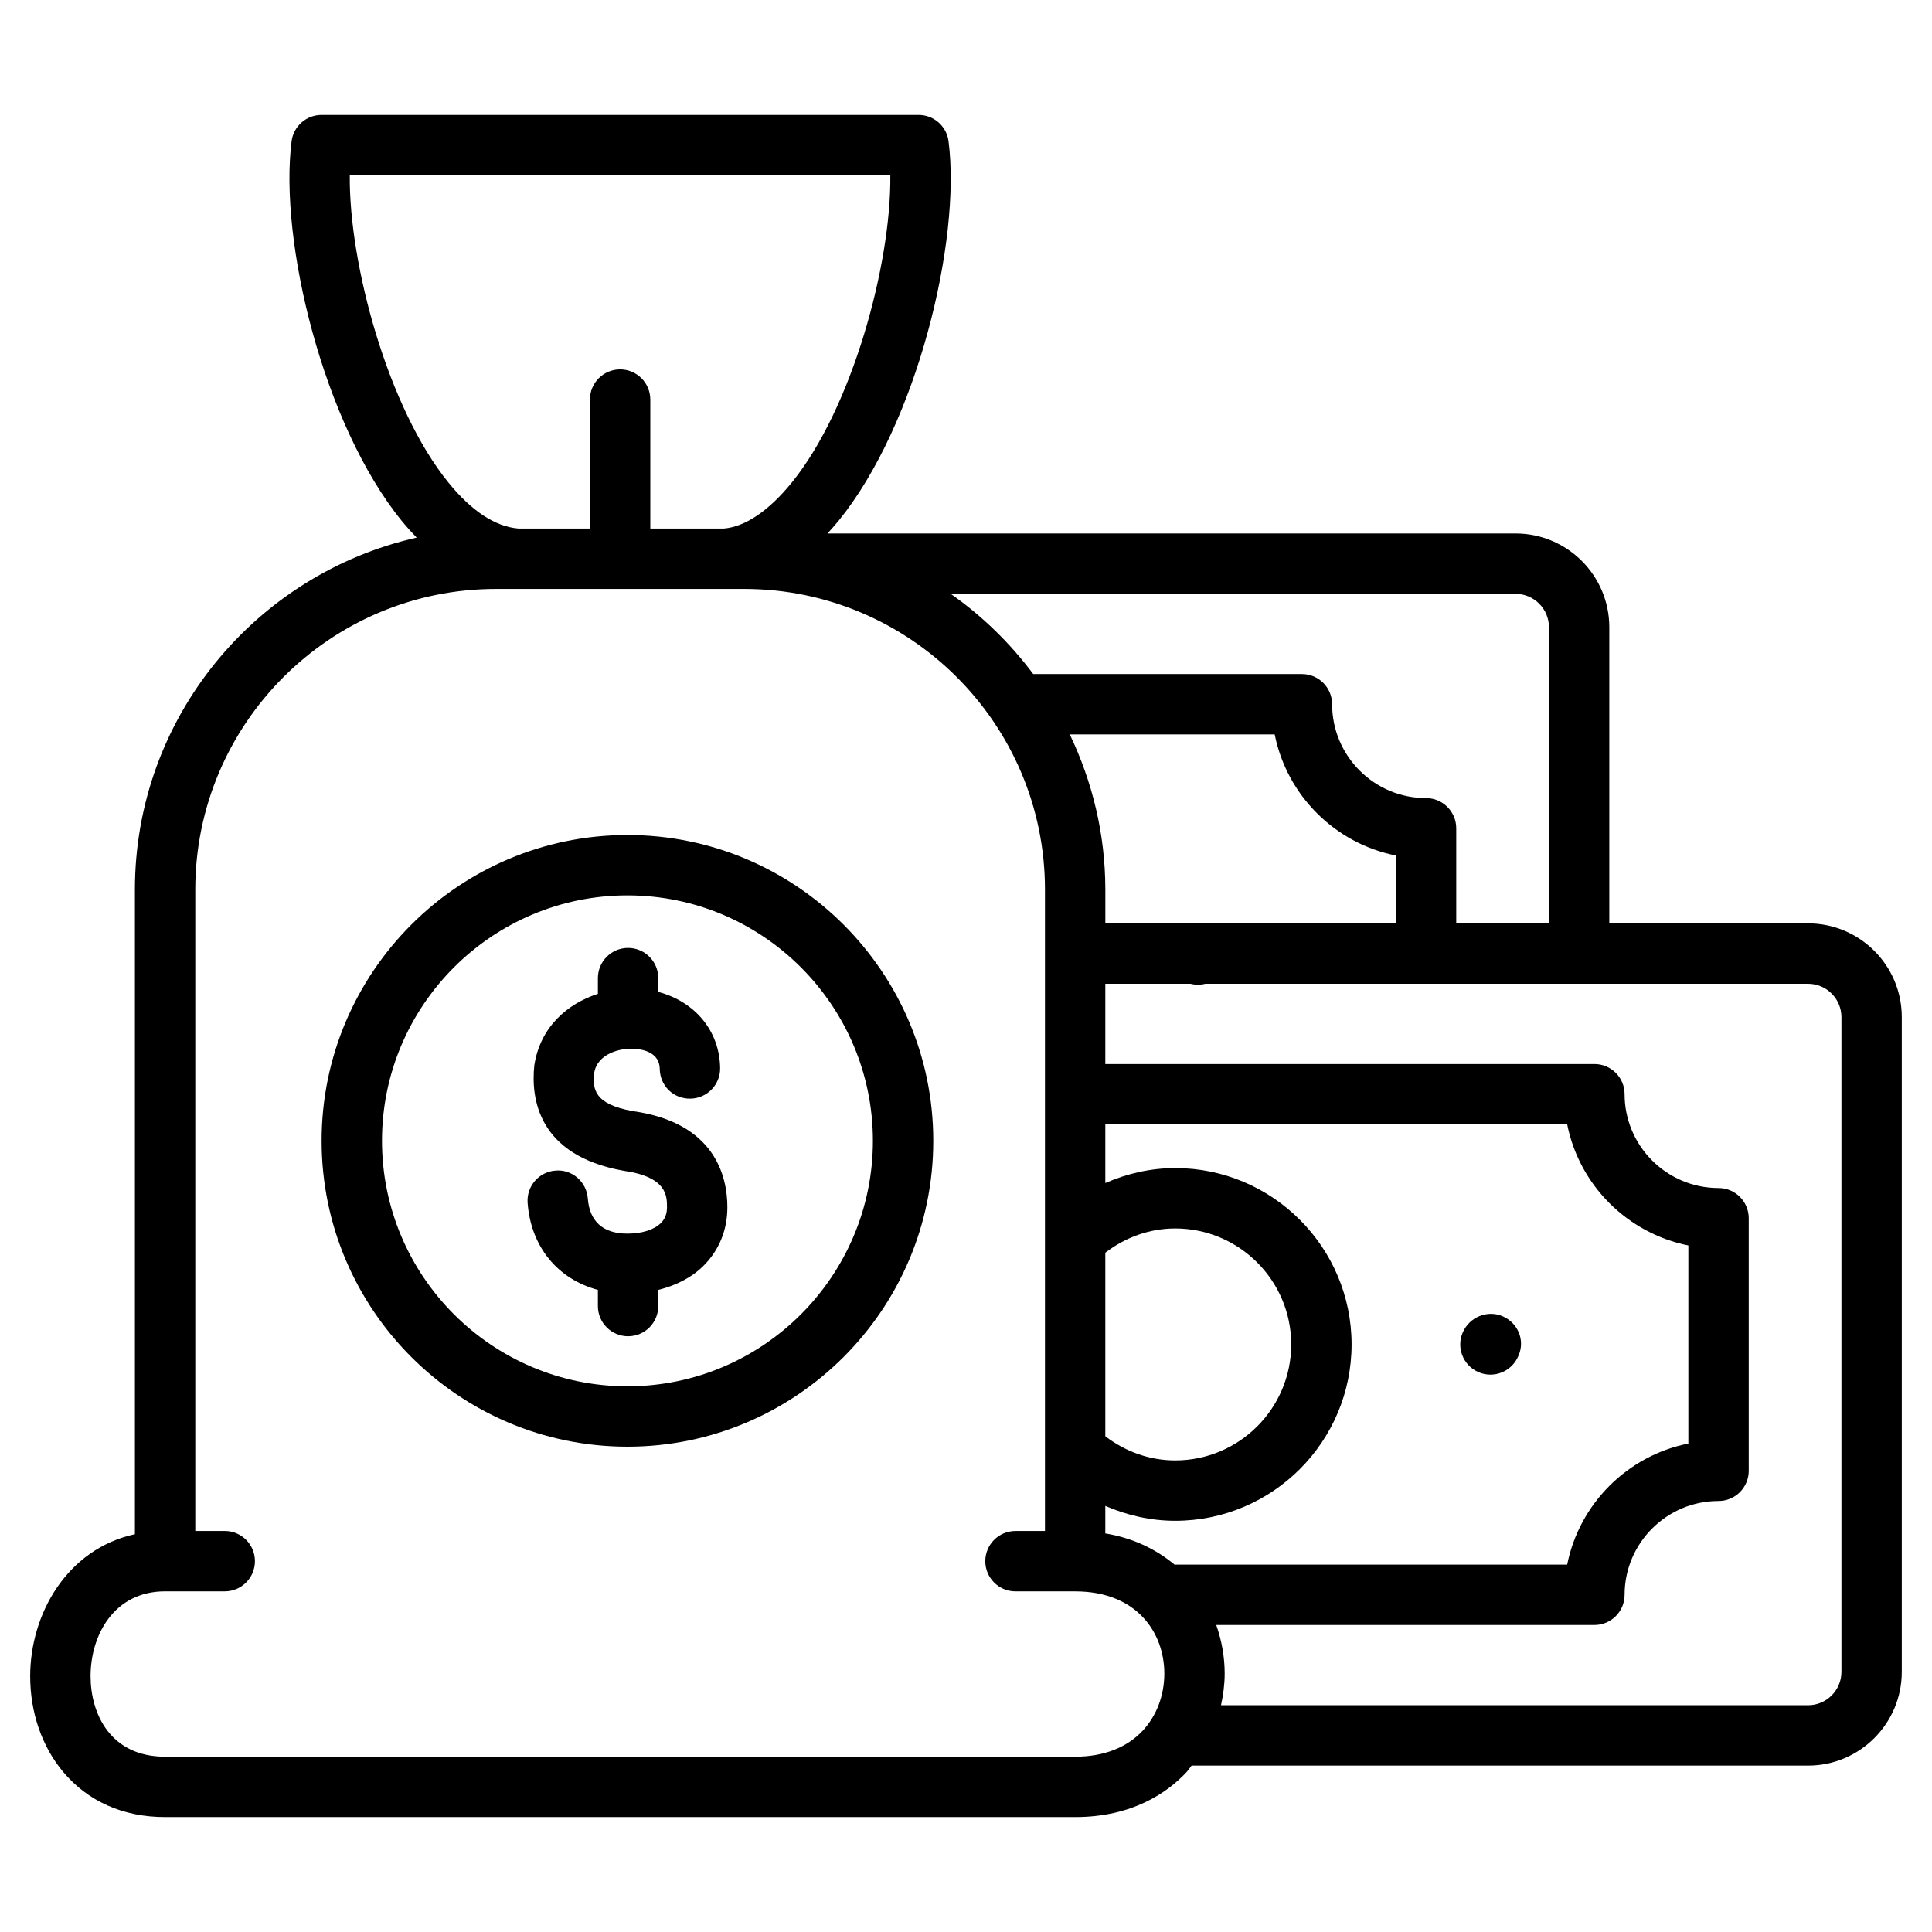 <svg xmlns="http://www.w3.org/2000/svg" xmlns:xlink="http://www.w3.org/1999/xlink" x="0px" y="0px" viewBox="0 0 64 64" style="enable-background:new 0 0 64 64;" xml:space="preserve"><g id="economic_progress"></g><g id="loan"></g><g id="investor"></g><g id="money_flow"></g><g id="calculator"></g><g id="focus"></g><g id="chart_economy"></g><g id="money_place"></g><g id="receipt"></g><g id="profit_and_loss"></g><g id="market"></g><g id="thrifty"></g><g id="cash_growth"></g><g id="bank"></g><g id="safe"></g><g id="card_credit"></g><g id="cash">	<g>		<g>			<path d="M49.372,45.536c-0.134,0-0.27-0.026-0.4-0.084c-0.506-0.222-0.737-0.81-0.515-1.316    c0.221-0.507,0.816-0.753,1.324-0.531c0.506,0.222,0.744,0.795,0.522,1.301l-0.014,0.031    C50.124,45.312,49.757,45.536,49.372,45.536z"></path>		</g>		<g>			<path d="M39.682,32.62c-0.134,0-0.27-0.027-0.4-0.085c-0.506-0.221-0.737-0.811-0.515-1.317    c0.221-0.505,0.817-0.752,1.324-0.531c0.506,0.221,0.744,0.795,0.522,1.301l-0.014,0.031    C40.434,32.396,40.067,32.62,39.682,32.62z"></path>		</g>		<g>			<path d="M20.963,36.807c-1.282-0.231-1.335-0.729-1.28-1.26c0.1-0.647,0.871-0.839,1.34-0.805    c0.308,0.021,0.825,0.137,0.832,0.666c0.008,0.553,0.446,0.995,1.014,0.986c0.552-0.008,0.994-0.462,0.986-1.014    c-0.017-1.233-0.834-2.199-2.049-2.522v-0.457c0-0.552-0.448-1-1-1s-1,0.448-1,1v0.521    c-1.02,0.328-1.913,1.108-2.106,2.367c-0.115,1.085,0.109,2.981,2.947,3.492    c1.448,0.203,1.448,0.835,1.448,1.212c0,0.215-0.066,0.386-0.202,0.521c-0.224,0.223-0.624,0.351-1.103,0.351    c-0.005,0-0.01,0-0.015,0c-0.795,0-1.246-0.402-1.303-1.165c-0.041-0.551-0.521-0.971-1.071-0.923    c-0.551,0.041-0.964,0.52-0.923,1.071c0.109,1.468,1.012,2.53,2.328,2.881v0.536c0,0.553,0.448,1,1,1    s1-0.447,1-1v-0.535c0.587-0.147,1.107-0.409,1.499-0.8c0.517-0.516,0.79-1.185,0.79-1.938    C24.095,38.967,23.683,37.187,20.963,36.807z"></path>			<path d="M20.785,27.661c-5.586,0-10.131,4.544-10.131,10.13c0,5.587,4.545,10.132,10.131,10.132    S30.916,43.378,30.916,37.791C30.916,32.205,26.371,27.661,20.785,27.661z M20.785,45.923    c-4.483,0-8.131-3.647-8.131-8.132c0-4.483,3.647-8.13,8.131-8.13s8.131,3.647,8.131,8.13    C28.916,42.275,25.269,45.923,20.785,45.923z"></path>			<path d="M59.895,30.588h-6.585v-9.812c0-1.712-1.393-3.104-3.104-3.104h-22.795    c0.125-0.136,0.249-0.276,0.372-0.426c2.594-3.195,4.061-9.269,3.639-12.566c-0.064-0.499-0.488-0.873-0.992-0.873    H10.651c-0.503,0-0.929,0.374-0.992,0.874c-0.419,3.299,1.051,9.375,3.645,12.568    c0.164,0.201,0.33,0.385,0.499,0.56c-5.334,1.202-9.334,5.969-9.334,11.661v21.352    C2.208,51.316,1,53.477,1,55.525c0,1.203,0.387,2.328,1.09,3.168c0.822,0.981,1.99,1.5,3.379,1.5h30.146    c1.897,0,3.056-0.81,3.692-1.49c0.062-0.066,0.107-0.145,0.165-0.215h20.423c1.712,0,3.104-1.394,3.104-3.106    V33.693C63,31.981,61.607,30.588,59.895,30.588z M50.206,19.672c0.609,0,1.105,0.496,1.105,1.105v9.812h-3.071    V27.438c0-0.552-0.448-1-1-1c-1.716,0-3.112-1.395-3.112-3.109c0-0.552-0.448-1-1-1h-8.901    c-0.766-1.024-1.685-1.923-2.733-2.657H50.206z M35.438,24.329h6.788c0.402,2.017,1.996,3.609,4.014,4.011    v2.248h-9.624v-1.119C36.615,27.628,36.184,25.889,35.438,24.329z M36.615,41.497    c0.667-0.511,1.47-0.803,2.316-0.803c2.118,0,3.842,1.724,3.842,3.842s-1.724,3.842-3.842,3.842    c-0.849,0-1.651-0.291-2.316-0.8V41.497z M11.587,5.807h17.906c0.032,2.946-1.265,7.716-3.264,10.178    c-0.773,0.952-1.555,1.465-2.246,1.523H21.542v-4.272c0-0.552-0.448-1-1-1s-1,0.448-1,1v4.272h-2.375    c-0.766-0.066-1.543-0.577-2.311-1.521C12.856,13.527,11.558,8.755,11.587,5.807z M37.849,57.336    c-0.526,0.56-1.298,0.857-2.233,0.857H5.469C3.647,58.193,3,56.756,3,55.525c0-1.353,0.772-2.81,2.469-2.81    h1.976c0.552,0,1-0.447,1-1s-0.448-1-1-1H6.469V29.47c0-5.493,4.468-9.961,9.961-9.961h8.221    c5.495,0,9.965,4.469,9.965,9.961v2.119v19.127h-0.977c-0.552,0-1,0.447-1,1s0.448,1,1,1h1.977    c2.041,0,2.954,1.368,2.954,2.724C38.569,56.166,38.313,56.84,37.849,57.336z M38.908,51.83    c-0.605-0.505-1.366-0.88-2.293-1.034v-0.911c0.725,0.314,1.507,0.493,2.316,0.493    c3.221,0,5.842-2.621,5.842-5.842s-2.621-5.842-5.842-5.842c-0.809,0-1.591,0.179-2.316,0.495v-1.943h15.3    c0.402,2.017,1.996,3.608,4.014,4.011v6.562c-2.018,0.402-3.611,1.994-4.014,4.011H38.908z M61,55.383    c0,0.609-0.496,1.105-1.105,1.105H40.447c0.074-0.341,0.122-0.69,0.122-1.049c0-0.545-0.097-1.091-0.279-1.609    h12.527c0.552,0,1-0.447,1-1c0-1.714,1.396-3.108,3.112-3.108c0.552,0,1-0.447,1-1v-8.367c0-0.553-0.448-1-1-1    c-1.716,0-3.112-1.395-3.112-3.108c0-0.553-0.448-1-1-1H36.615v-2.658h23.28c0.609,0,1.105,0.496,1.105,1.105    V55.383z"></path>		</g>	</g></g><g id="greed"></g><g id="laptop"></g><g id="property"></g><g id="gold"></g><g id="check"></g><g id="wallet"></g><g id="insurance"></g><g id="piggybank"></g><g id="accounting"></g><g id="interest"></g><g id="finance_scale"></g><g id="financial"></g><g id="mobile_transaction"></g></svg>